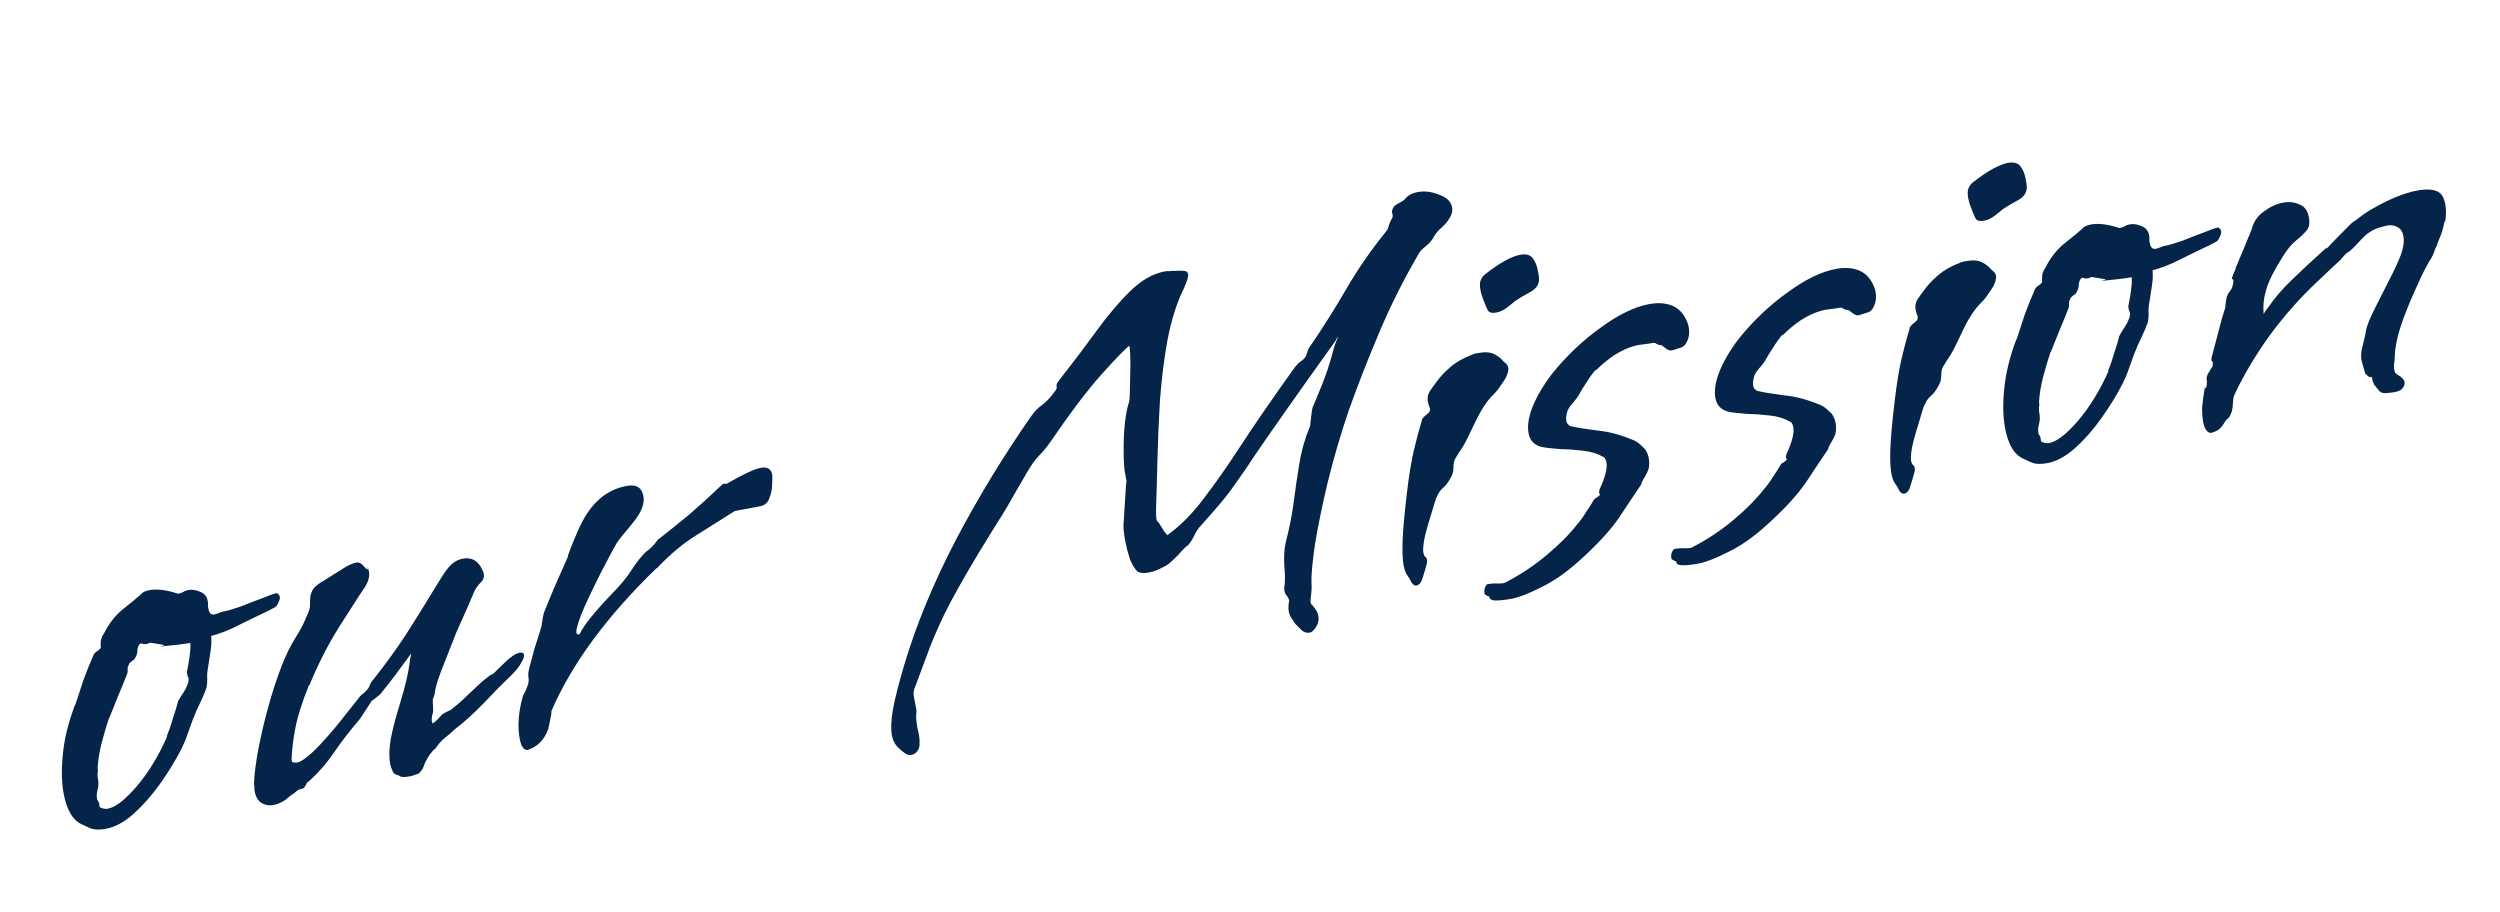 <svg width="170" height="62" viewBox="0 0 170 62" fill="none" xmlns="http://www.w3.org/2000/svg">
<path d="M7.221 56.355C6.802 56.434 6.462 56.43 6.202 56.343C5.936 56.231 5.684 56.115 5.445 55.998C4.899 55.693 4.527 55.017 4.33 53.969C4.187 53.209 4.168 52.317 4.274 51.293C4.374 50.243 4.651 49.119 5.104 47.921L5.111 47.96C5.301 47.382 5.49 46.803 5.68 46.225C5.896 45.642 6.127 45.069 6.374 44.507C6.459 44.382 6.551 44.297 6.651 44.251C6.746 44.179 6.815 44.112 6.857 44.05C6.838 43.945 6.837 43.796 6.855 43.602C6.894 43.378 6.958 43.217 7.048 43.118C7.402 42.4 7.85 41.827 8.393 41.4C8.937 40.971 9.359 40.62 9.66 40.347L9.621 40.354C9.764 40.246 9.94 40.172 10.149 40.133C10.673 40.034 11.326 40.114 12.108 40.374C12.213 40.355 12.315 40.322 12.415 40.276C12.536 40.199 12.662 40.148 12.793 40.123C13.055 40.074 13.335 40.116 13.631 40.25C13.954 40.379 14.126 40.645 14.148 41.048C14.136 41.132 14.136 41.2 14.146 41.252C14.155 41.305 14.165 41.357 14.175 41.409C14.229 41.698 14.361 41.822 14.571 41.783C14.676 41.763 14.778 41.73 14.878 41.684C14.978 41.638 15.08 41.605 15.185 41.586C15.473 41.531 15.872 41.415 16.382 41.238C16.886 41.035 17.367 40.849 17.823 40.682C18.302 40.483 18.633 40.366 18.816 40.332C18.936 40.391 19.005 40.472 19.025 40.577C19.045 40.682 19.015 40.81 18.934 40.961C18.881 41.107 18.806 41.216 18.711 41.288C18.711 41.288 18.551 41.372 18.23 41.541C17.93 41.679 17.557 41.858 17.11 42.078C16.663 42.298 16.216 42.518 15.768 42.737C15.343 42.926 15.001 43.058 14.744 43.134L14.358 43.247C14.392 43.567 14.377 43.922 14.315 44.314C14.253 44.705 14.186 45.139 14.112 45.614C14.085 45.755 14.077 45.932 14.091 46.147C14.099 46.335 14.084 46.542 14.044 46.766C13.92 47.115 13.77 47.469 13.593 47.828C13.417 48.187 13.256 48.556 13.11 48.937C13.002 49.228 12.886 49.549 12.762 49.898C12.659 50.216 12.519 50.554 12.343 50.913C11.947 51.693 11.459 52.49 10.88 53.305C10.322 54.088 9.718 54.772 9.068 55.356C8.44 55.908 7.824 56.241 7.221 56.355ZM7.331 54.991C7.855 54.892 8.507 54.39 9.286 53.483C10.086 52.545 10.781 51.41 11.371 50.078L11.332 50.086C11.482 49.732 11.623 49.325 11.754 48.867C11.911 48.403 12.027 48.014 12.104 47.702C12.104 47.702 12.155 47.611 12.256 47.429C12.384 47.242 12.509 47.042 12.632 46.829C12.749 46.59 12.812 46.415 12.818 46.305C12.834 46.248 12.835 46.18 12.82 46.101C12.81 46.049 12.79 46.012 12.759 45.991C12.749 45.938 12.734 45.86 12.714 45.755L12.707 45.716C12.79 45.293 12.854 44.914 12.9 44.58C12.946 44.246 12.959 43.959 12.941 43.718C12.758 43.752 12.467 43.794 12.069 43.841C11.671 43.889 11.338 43.925 11.071 43.948C10.831 43.966 10.828 43.953 11.064 43.908L11.182 43.886C11.177 43.86 11.049 43.83 10.799 43.796C10.548 43.761 10.352 43.73 10.211 43.703C10.137 43.744 10.061 43.772 9.983 43.786C9.852 43.811 9.742 43.805 9.653 43.767C9.591 43.725 9.528 43.75 9.464 43.843C9.379 43.968 9.338 44.111 9.342 44.274C9.345 44.436 9.273 44.626 9.124 44.844L9.092 44.891C9.087 44.864 9.026 44.903 8.91 45.006C8.794 45.109 8.749 45.159 8.775 45.154L8.75 45.24C8.703 45.276 8.678 45.362 8.677 45.498C8.697 45.603 8.68 45.728 8.626 45.874C8.443 46.342 8.238 46.842 8.013 47.373C7.808 47.873 7.615 48.357 7.431 48.826L7.424 48.786C7.251 49.308 7.085 49.868 6.927 50.468C6.768 51.067 6.673 51.642 6.641 52.19C6.665 52.321 6.664 52.457 6.636 52.598C6.63 52.708 6.634 52.802 6.648 52.881L6.656 52.92C6.71 53.208 6.705 53.467 6.639 53.697C6.574 53.926 6.561 54.145 6.601 54.355C6.714 54.524 6.767 54.663 6.761 54.773C6.749 54.856 6.801 54.914 6.916 54.947C7.061 55.001 7.2 55.016 7.331 54.991ZM18.633 54.735C18.318 54.794 18.039 54.752 17.794 54.608C17.55 54.464 17.391 54.195 17.317 53.802C17.297 53.697 17.291 53.59 17.297 53.48C17.277 53.375 17.271 53.268 17.277 53.158C17.305 52.583 17.399 51.86 17.561 50.988C17.722 50.117 17.939 49.18 18.212 48.179C18.485 47.178 18.793 46.224 19.138 45.318C19.451 44.527 19.764 43.885 20.078 43.391C20.413 42.867 20.672 42.37 20.855 41.901C21.011 41.574 21.087 41.329 21.083 41.166C21.075 40.978 21.08 40.787 21.098 40.594C21.148 40.286 21.266 40.047 21.451 39.876C21.662 39.701 21.854 39.57 22.028 39.483C22.439 39.215 22.839 38.964 23.229 38.727C23.614 38.465 23.95 38.306 24.238 38.252C24.422 38.218 24.604 38.319 24.784 38.556C24.96 38.768 25.03 38.782 24.995 38.598L24.988 38.559C25.029 38.632 25.062 38.735 25.087 38.866C25.146 39.18 25.061 39.522 24.832 39.891C24.598 40.233 24.177 40.882 23.571 41.838C22.937 42.798 22.423 43.669 22.027 44.449C21.631 45.229 21.304 45.941 21.046 46.587L21.007 46.594C20.544 47.74 20.238 48.707 20.088 49.495C19.938 50.283 19.851 50.977 19.829 51.579C19.827 51.715 19.842 51.793 19.873 51.815C19.904 51.836 19.975 51.85 20.085 51.856C20.168 51.867 20.273 51.848 20.399 51.797C20.768 51.592 21.19 51.241 21.666 50.744C22.164 50.216 22.643 49.665 23.105 49.089C23.587 48.483 23.993 47.972 24.322 47.557C24.429 47.402 24.529 47.288 24.624 47.216C24.745 47.139 24.838 47.053 24.902 46.96C25.018 46.857 25.092 46.748 25.125 46.633C25.179 46.487 25.251 46.365 25.341 46.267C26.131 45.276 26.875 44.255 27.572 43.201C28.264 42.121 28.858 41.167 29.354 40.342C29.849 39.516 30.195 38.975 30.392 38.721C30.694 38.312 31.055 38.067 31.475 37.988C32.077 37.875 32.519 38.131 32.8 38.756C32.969 39.077 32.939 39.354 32.712 39.587C32.506 39.788 32.354 39.993 32.258 40.202C32.183 40.379 32.032 40.732 31.807 41.263C31.576 41.768 31.319 42.346 31.034 42.996C30.776 43.642 30.528 44.272 30.291 44.886C30.049 45.475 29.869 45.956 29.749 46.332C29.668 46.618 29.613 46.832 29.585 46.973C29.584 47.109 29.537 47.294 29.445 47.529L29.438 47.489C29.422 47.547 29.423 47.696 29.441 47.937C29.454 48.151 29.458 48.313 29.451 48.423C29.381 48.626 29.35 48.822 29.358 49.01C29.393 49.194 29.429 49.241 29.466 49.153C29.471 49.179 29.543 49.125 29.68 48.99C29.818 48.856 29.942 48.724 30.053 48.595C30.101 48.559 30.198 48.499 30.346 48.417C30.519 48.331 30.619 48.285 30.645 48.28L30.962 48.016C30.988 48.011 31.152 47.872 31.453 47.598C31.776 47.293 32.098 46.988 32.42 46.683C32.743 46.378 32.917 46.224 32.943 46.219C33.202 46.007 33.344 45.899 33.371 45.894C33.423 45.884 33.497 45.843 33.592 45.771C33.682 45.672 33.922 45.437 34.314 45.065C34.726 44.662 35.063 44.435 35.325 44.386C35.509 44.352 35.613 44.4 35.638 44.531C35.657 44.636 35.595 44.81 35.451 45.054C35.334 45.294 35.092 45.597 34.727 45.964C34.151 46.507 33.524 47.14 32.846 47.865C32.164 48.563 31.514 49.147 30.897 49.616C30.691 49.818 30.469 50.009 30.232 50.189C30.02 50.365 29.819 50.593 29.628 50.873L29.596 50.919C29.543 50.929 29.43 51.046 29.254 51.269C29.106 51.487 29.023 51.624 29.007 51.682C28.922 51.806 28.855 51.955 28.805 52.127C28.752 52.272 28.656 52.413 28.518 52.547L28.558 52.54C28.463 52.612 28.35 52.66 28.219 52.685C28.119 52.731 28.016 52.764 27.912 52.783C27.545 52.852 27.315 52.855 27.221 52.791C27.159 52.749 27.07 52.711 26.956 52.678C26.872 52.667 26.792 52.601 26.715 52.48C26.623 52.28 26.562 52.101 26.532 51.944C26.444 51.472 26.458 50.9 26.575 50.227C26.714 49.522 26.919 48.737 27.19 47.872C27.407 47.153 27.56 46.595 27.648 46.198C27.736 45.802 27.797 45.478 27.832 45.228C27.861 44.951 27.906 44.684 27.966 44.429C27.663 44.839 27.35 45.264 27.026 45.705C26.702 46.146 26.32 46.639 25.88 47.183C25.811 47.25 25.706 47.338 25.563 47.446C25.421 47.554 25.326 47.626 25.278 47.662L24.488 48.87C23.799 49.678 23.199 50.455 22.689 51.203C22.178 51.95 21.585 52.618 20.909 53.207L20.902 53.168C20.88 53.199 20.851 53.258 20.813 53.347C20.797 53.404 20.754 53.467 20.686 53.534L20.693 53.573C20.593 53.619 20.504 53.65 20.425 53.664C20.347 53.679 20.284 53.705 20.236 53.741C20.099 53.875 19.956 53.983 19.809 54.065C19.666 54.174 19.537 54.279 19.421 54.383C19.131 54.573 18.868 54.69 18.633 54.735ZM35.851 51.003C35.605 50.995 35.435 50.742 35.342 50.244C35.179 49.379 35.252 48.402 35.563 47.313C35.685 47.1 35.782 46.892 35.852 46.688C35.949 46.48 35.975 46.258 35.93 46.022C35.901 45.865 35.935 45.614 36.033 45.27C36.126 44.9 36.23 44.514 36.344 44.113C36.48 43.68 36.599 43.305 36.702 42.987C36.805 42.669 36.851 42.484 36.841 42.432C36.869 42.291 36.894 42.137 36.917 41.97C36.961 41.771 36.983 41.672 36.983 41.672C37.171 41.23 37.395 40.686 37.653 40.04C37.937 39.389 38.27 38.635 38.651 37.776L38.612 37.784C38.865 37.112 39.096 36.539 39.306 36.066C39.536 35.561 39.758 35.153 39.971 34.841C40.651 33.845 41.529 33.245 42.603 33.043C43.258 32.919 43.64 33.146 43.749 33.723C43.843 34.221 43.637 34.788 43.133 35.426C42.937 35.68 42.727 35.937 42.505 36.196C42.304 36.423 42.118 36.662 41.948 36.911C41.783 37.186 41.561 37.594 41.283 38.135C41 38.65 40.674 39.295 40.304 40.07C40.267 40.158 40.159 40.382 39.983 40.741C39.827 41.069 39.666 41.438 39.5 41.849C39.354 42.23 39.254 42.561 39.198 42.843C39.164 43.093 39.236 43.188 39.415 43.127C39.683 42.534 40.441 41.591 41.69 40.297C42.214 39.764 42.633 39.251 42.947 38.758C43.261 38.265 43.59 37.85 43.934 37.514C44.055 37.437 44.184 37.331 44.322 37.197C44.459 37.062 44.602 36.886 44.751 36.668L44.791 36.66C45.429 36.16 46.112 35.611 46.841 35.013C47.565 34.388 48.317 33.703 49.1 32.959C49.169 32.892 49.273 32.872 49.414 32.9C50.515 32.258 51.288 31.896 51.733 31.812C52.178 31.728 52.438 31.882 52.512 32.276C52.527 32.354 52.525 32.558 52.505 32.887C52.512 33.212 52.451 33.535 52.322 33.858C52.219 34.176 52.01 34.364 51.696 34.424L49.966 34.749C49.166 35.253 48.304 35.795 47.383 36.376C46.482 36.925 45.579 37.679 44.674 38.636L44.635 38.644C41.261 41.911 38.885 45.14 37.505 48.331C37.503 48.467 37.48 48.634 37.436 48.832C37.392 49.03 37.343 49.27 37.287 49.552C37.022 50.308 36.544 50.791 35.851 51.003ZM61.997 51.329C61.84 51.359 61.699 51.331 61.574 51.246C61.356 51.097 61.162 50.93 60.992 50.745C60.821 50.56 60.706 50.31 60.647 49.996C60.568 49.577 60.593 48.989 60.722 48.232C60.855 47.501 61.113 46.489 61.493 45.196C62.308 42.465 63.483 39.625 65.017 36.677C66.578 33.724 68.288 30.919 70.148 28.262C70.34 27.982 70.591 27.731 70.902 27.509C71.208 27.262 71.457 26.998 71.648 26.717C71.76 26.588 71.823 26.494 71.84 26.437C71.856 26.38 71.862 26.338 71.857 26.312L71.849 26.273C71.84 26.22 71.843 26.165 71.859 26.108C71.897 26.019 71.971 25.91 72.082 25.781C72.958 24.666 73.783 23.575 74.559 22.506C75.335 21.437 76.1 20.533 76.857 19.794C77.613 19.054 78.397 18.608 79.21 18.455C79.314 18.435 79.409 18.431 79.492 18.442C79.597 18.423 79.704 18.416 79.814 18.423C80.081 18.399 80.298 18.399 80.465 18.422C80.653 18.414 80.763 18.488 80.792 18.645C80.822 18.803 80.721 19.134 80.491 19.638C80.02 20.595 79.654 21.75 79.393 23.101C79.153 24.422 78.981 25.811 78.875 27.269C78.791 28.696 78.734 30.05 78.704 31.331C78.674 32.612 78.644 33.676 78.613 34.523C78.609 34.931 78.614 35.174 78.629 35.253C78.648 35.358 78.676 35.434 78.713 35.481C78.77 35.498 78.822 35.556 78.867 35.656C78.908 35.729 79.006 35.887 79.16 36.13C79.341 36.367 79.423 36.446 79.409 36.368C80.268 35.745 81.067 34.943 81.805 33.963C82.569 32.977 83.425 31.758 84.372 30.304C85.341 28.819 86.566 27.042 88.049 24.972C88.202 24.78 88.34 24.645 88.461 24.568C88.582 24.491 88.685 24.39 88.77 24.266C88.813 24.203 88.859 24.086 88.908 23.914C88.957 23.742 89.026 23.607 89.116 23.509C89.988 22.232 90.803 20.939 91.56 19.629C92.318 18.32 93.213 17.025 94.248 15.745C94.338 15.646 94.405 15.498 94.449 15.3C94.519 15.097 94.597 14.933 94.682 14.808C94.715 14.693 94.708 14.586 94.662 14.486C94.637 14.355 94.678 14.212 94.784 14.056C94.874 13.958 95.006 13.865 95.18 13.778C95.38 13.686 95.522 13.578 95.607 13.453C95.787 13.257 96.047 13.126 96.388 13.062C96.86 12.973 97.346 13.031 97.845 13.235C98.367 13.409 98.664 13.692 98.738 14.085C98.787 14.347 98.727 14.602 98.557 14.852C98.434 15.065 98.257 15.274 98.024 15.481C97.813 15.656 97.635 15.866 97.492 16.111C97.395 16.319 97.218 16.529 96.959 16.74C96.721 16.92 96.563 17.086 96.483 17.237C95.416 19.066 94.509 20.878 93.762 22.674C93.01 24.444 92.323 26.201 91.702 27.947C91.161 29.541 90.691 31.149 90.291 32.771C89.912 34.362 89.622 35.774 89.42 37.006C89.244 38.233 89.163 39.103 89.179 39.615C89.202 39.882 89.191 40.183 89.145 40.517C89.099 40.852 89.108 41.04 89.17 41.082C89.268 41.172 89.356 41.278 89.433 41.399C89.541 41.542 89.613 41.705 89.647 41.888C89.716 42.255 89.579 42.606 89.235 42.942C89.188 42.978 89.125 43.004 89.046 43.019C88.863 43.053 88.691 43.004 88.53 42.872C88.396 42.734 88.246 42.586 88.08 42.427C87.967 42.259 87.872 42.114 87.795 41.993C87.718 41.871 87.664 41.732 87.635 41.575C87.605 41.418 87.607 41.214 87.641 40.963C87.663 40.932 87.668 40.89 87.659 40.838C87.634 40.707 87.57 40.583 87.467 40.467C87.358 40.325 87.313 40.157 87.331 39.963C87.393 39.572 87.393 39.07 87.332 38.457C87.297 37.84 87.332 37.304 87.437 36.85C87.688 35.88 87.868 34.964 87.977 34.102C88.086 33.241 88.211 32.39 88.351 31.549C88.487 30.683 88.731 29.822 89.086 28.968C89.086 28.968 89.107 28.788 89.147 28.428C89.183 28.041 89.228 27.775 89.282 27.629L89.314 27.582C89.765 26.521 90.077 25.729 90.25 25.208C90.424 24.687 90.549 24.27 90.625 23.957C90.702 23.644 90.824 23.282 90.99 22.871L90.863 23.058L90.838 23.144C89.398 25.151 88.24 26.781 87.363 28.031C86.507 29.251 85.824 30.234 85.314 30.982C84.829 31.724 84.415 32.331 84.069 32.803C83.75 33.27 83.403 33.73 83.026 34.18C82.671 34.6 82.202 35.136 81.62 35.788C81.461 35.954 81.314 36.185 81.18 36.482C81.041 36.752 80.892 36.97 80.734 37.136L80.726 37.096C80.541 37.267 80.338 37.482 80.115 37.741C79.887 37.974 79.668 38.178 79.457 38.353C79.362 38.425 79.178 38.528 78.904 38.661C78.657 38.789 78.389 38.88 78.101 38.934C77.787 38.993 77.538 38.972 77.356 38.871C77.16 38.691 76.983 38.398 76.825 37.994C76.694 37.585 76.591 37.183 76.517 36.79C76.433 36.345 76.392 35.986 76.396 35.714C76.447 34.836 76.489 34.191 76.519 33.778C76.55 33.365 76.566 33.09 76.568 32.955C76.596 32.814 76.607 32.73 76.602 32.704C76.592 32.651 76.575 32.56 76.55 32.429C76.54 32.376 76.523 32.285 76.498 32.154C76.469 31.996 76.447 31.81 76.434 31.596C76.411 31.329 76.402 30.923 76.408 30.38C76.409 29.809 76.439 29.248 76.498 28.694C76.578 28.109 76.661 27.686 76.748 27.426C76.79 27.363 76.816 27.142 76.826 26.76C76.83 26.352 76.84 25.902 76.856 25.411C76.872 24.919 76.872 24.485 76.855 24.108C76.839 23.732 76.815 23.533 76.784 23.511C76.477 23.759 75.853 24.406 74.91 25.452C73.968 26.498 72.805 28.033 71.422 30.057C71.231 30.337 71.011 30.609 70.762 30.873C70.535 31.106 70.325 31.363 70.134 31.643C69.985 31.861 69.758 32.243 69.454 32.788C69.145 33.308 68.838 33.841 68.534 34.386C68.225 34.906 67.996 35.275 67.847 35.493L66.6 37.518C65.566 39.233 64.774 40.644 64.223 41.752C63.698 42.855 63.303 43.784 63.038 44.539C62.769 45.268 62.507 45.969 62.254 46.641C62.136 46.88 62.097 47.104 62.136 47.314C62.176 47.524 62.218 47.746 62.262 47.982C62.277 48.061 62.292 48.139 62.307 48.218C62.321 48.297 62.323 48.378 62.312 48.461C62.278 48.712 62.302 49.06 62.386 49.505C62.496 49.946 62.545 50.276 62.532 50.496L62.525 50.456C62.548 50.723 62.504 50.922 62.392 51.051C62.286 51.207 62.154 51.3 61.997 51.329ZM101.694 21.262C101.458 21.306 101.286 21.257 101.177 21.115C101.09 20.941 101.019 20.778 100.963 20.626C100.912 20.5 100.859 20.361 100.803 20.208C100.747 20.056 100.705 19.901 100.675 19.744C100.636 19.534 100.627 19.346 100.65 19.179C100.694 18.981 100.798 18.812 100.962 18.672C101.505 18.244 101.974 17.925 102.369 17.715C102.763 17.506 103.092 17.376 103.354 17.326C103.747 17.252 104.031 17.321 104.207 17.532C104.382 17.743 104.504 18.032 104.573 18.399C104.593 18.504 104.613 18.609 104.633 18.714C104.647 18.792 104.654 18.9 104.653 19.036C104.638 19.391 104.421 19.676 104 19.891C103.605 20.101 103.276 20.299 103.012 20.484C102.849 20.624 102.648 20.784 102.411 20.964C102.195 21.113 101.982 21.207 101.772 21.247L101.694 21.262ZM96.315 39.818C96.21 39.838 96.104 39.776 95.996 39.634C95.904 39.434 95.804 39.263 95.695 39.121C95.587 38.978 95.504 38.75 95.444 38.435C95.375 38.068 95.353 37.516 95.377 36.779C95.401 36.042 95.502 34.924 95.681 33.425C95.819 32.286 95.971 31.362 96.136 30.653C96.301 29.943 96.484 29.258 96.684 28.596L96.677 28.556C96.736 28.437 96.837 28.323 96.979 28.215C97.121 28.106 97.212 28.008 97.249 27.919L97.21 27.927C97.252 27.865 97.251 27.784 97.205 27.684C97.154 27.558 97.118 27.442 97.099 27.337C97.044 27.049 97.092 26.796 97.241 26.578C97.411 26.329 97.583 26.093 97.758 25.87C97.929 25.621 98.212 25.323 98.608 24.977C99.004 24.631 99.494 24.349 100.077 24.131C100.15 24.09 100.226 24.062 100.305 24.047C100.384 24.032 100.462 24.017 100.541 24.003C100.986 23.919 101.344 23.946 101.615 24.085C101.885 24.224 102.093 24.389 102.237 24.578C102.299 24.621 102.364 24.677 102.431 24.745C102.498 24.814 102.542 24.901 102.562 25.006C102.581 25.111 102.556 25.265 102.486 25.468C102.437 25.64 102.293 25.884 102.054 26.2C101.952 26.382 101.788 26.59 101.561 26.823C101.354 27.024 101.166 27.25 100.996 27.499C100.783 27.81 100.589 28.145 100.412 28.504C100.235 28.863 100.069 29.206 99.914 29.534C99.78 29.831 99.63 30.117 99.465 30.392C99.295 30.641 99.127 30.903 98.962 31.179C98.877 31.303 98.835 31.515 98.837 31.813C98.834 32.085 98.758 32.33 98.609 32.548C98.47 32.818 98.295 33.041 98.084 33.217C97.899 33.387 97.763 33.602 97.677 33.863L97.669 33.824C97.583 34.084 97.49 34.387 97.392 34.731C97.294 35.075 97.194 35.406 97.091 35.724C96.927 36.297 96.831 36.722 96.802 36.999C96.768 37.25 96.763 37.441 96.788 37.572C96.817 37.729 96.863 37.829 96.925 37.871C97.014 37.909 97.052 38.038 97.039 38.257C96.978 38.513 96.889 38.828 96.769 39.203C96.676 39.574 96.525 39.778 96.315 39.818ZM102.804 40.712C102.384 40.791 102.026 40.832 101.727 40.834C101.429 40.836 101.276 40.742 101.268 40.554C101.215 40.564 101.127 40.526 101.002 40.441L100.948 40.37C100.909 40.16 100.942 39.978 101.048 39.822L101.08 39.775C101.102 39.744 101.138 39.724 101.191 39.714C101.374 39.679 101.589 39.666 101.835 39.674C102.08 39.682 102.253 39.663 102.353 39.617C103.416 39.064 104.356 38.439 105.175 37.742C106.02 37.04 106.715 36.34 107.262 35.64C107.484 35.381 107.678 35.113 107.843 34.838C108.035 34.558 108.202 34.295 108.346 34.051C108.384 33.963 108.453 33.896 108.553 33.85C108.674 33.773 108.745 33.718 108.766 33.687L108.798 33.641C108.788 33.588 108.768 33.551 108.737 33.53C108.727 33.478 108.738 33.394 108.771 33.279C109.157 32.447 109.313 31.834 109.239 31.441C109.194 31.205 109.102 31.073 108.961 31.046C108.623 30.838 108.177 30.705 107.624 30.646C107.096 30.583 106.574 30.546 106.056 30.535C105.533 30.497 105.131 30.451 104.849 30.395C104.338 30.275 104.036 29.965 103.942 29.467C103.848 28.97 103.938 28.369 104.213 27.666C104.509 26.932 104.962 26.168 105.573 25.375C106.564 24.157 107.658 23.123 108.855 22.274C110.047 21.398 111.141 20.866 112.137 20.679C112.661 20.58 113.139 20.598 113.572 20.734C114.004 20.87 114.344 21.159 114.59 21.601C114.713 21.822 114.794 22.037 114.834 22.247C114.898 22.587 114.863 22.906 114.729 23.203C114.616 23.468 114.441 23.623 114.206 23.667C114.153 23.677 114.051 23.71 113.899 23.766C113.772 23.817 113.655 23.839 113.545 23.833C113.43 23.8 113.308 23.728 113.178 23.617C113.049 23.505 112.958 23.455 112.906 23.465L112.866 23.472C112.752 23.439 112.663 23.402 112.601 23.359C112.565 23.312 112.481 23.3 112.35 23.325L112.193 23.355L111.399 23.463C111.006 23.537 110.576 23.7 110.107 23.951C109.639 24.202 109.106 24.614 108.509 25.188L108.501 25.149C108.3 25.377 108.095 25.66 107.888 25.997C107.675 26.308 107.478 26.631 107.296 26.963C107.169 27.15 107.015 27.342 106.835 27.539C106.681 27.73 106.59 27.897 106.562 28.038C106.497 28.267 106.479 28.46 106.509 28.618C106.539 28.775 106.629 28.893 106.779 28.974C107.233 29.078 107.849 29.179 108.628 29.277C109.401 29.348 110.23 29.572 111.115 29.948C111.292 30.023 111.481 30.164 111.683 30.37C111.906 30.545 112.049 30.803 112.113 31.144C112.163 31.406 112.157 31.665 112.097 31.92C112.043 32.066 111.955 32.246 111.832 32.459C111.704 32.645 111.627 32.809 111.599 32.95L111.567 32.997C111.184 33.558 110.697 34.287 110.107 35.185C109.511 36.057 108.622 37.025 107.438 38.089C106.535 38.911 105.66 39.523 104.813 39.927C103.971 40.357 103.302 40.619 102.804 40.712ZM115.51 38.319C115.091 38.398 114.732 38.439 114.434 38.44C114.136 38.442 113.982 38.349 113.974 38.161C113.922 38.171 113.833 38.133 113.709 38.048L113.654 37.977C113.615 37.767 113.648 37.584 113.755 37.429L113.787 37.382C113.808 37.351 113.845 37.33 113.897 37.32C114.081 37.286 114.295 37.273 114.541 37.281C114.787 37.288 114.959 37.27 115.059 37.224C116.122 36.671 117.063 36.046 117.881 35.349C118.726 34.647 119.421 33.946 119.968 33.246C120.191 32.987 120.384 32.72 120.55 32.445C120.741 32.164 120.909 31.902 121.053 31.658C121.09 31.57 121.159 31.502 121.259 31.456C121.38 31.379 121.451 31.325 121.473 31.294L121.504 31.247C121.495 31.195 121.474 31.158 121.443 31.137C121.433 31.084 121.444 31.001 121.477 30.886C121.863 30.054 122.019 29.441 121.945 29.048C121.901 28.812 121.808 28.68 121.667 28.652C121.329 28.445 120.884 28.311 120.33 28.253C119.802 28.19 119.28 28.152 118.762 28.141C118.24 28.104 117.837 28.058 117.556 28.002C117.044 27.881 116.742 27.572 116.648 27.074C116.554 26.576 116.645 25.976 116.919 25.273C117.215 24.539 117.668 23.775 118.279 22.982C119.27 21.764 120.365 20.73 121.561 19.88C122.753 19.005 123.847 18.473 124.843 18.285C125.367 18.187 125.845 18.205 126.278 18.341C126.711 18.476 127.05 18.765 127.296 19.207C127.419 19.428 127.5 19.644 127.54 19.853C127.604 20.194 127.569 20.513 127.435 20.809C127.322 21.075 127.148 21.23 126.912 21.274C126.859 21.284 126.757 21.317 126.605 21.373C126.479 21.424 126.361 21.446 126.251 21.439C126.136 21.407 126.014 21.335 125.885 21.223C125.755 21.112 125.664 21.061 125.612 21.071L125.573 21.079C125.458 21.046 125.369 21.008 125.307 20.966C125.271 20.918 125.187 20.907 125.056 20.932L124.899 20.961L124.106 21.07C123.713 21.144 123.282 21.307 122.814 21.558C122.345 21.809 121.812 22.221 121.215 22.795L121.208 22.756C121.006 22.983 120.802 23.266 120.594 23.604C120.381 23.915 120.184 24.237 120.003 24.57C119.875 24.757 119.721 24.949 119.541 25.145C119.387 25.337 119.296 25.503 119.269 25.644C119.203 25.874 119.186 26.067 119.215 26.224C119.245 26.381 119.335 26.5 119.486 26.58C119.94 26.685 120.556 26.786 121.334 26.884C122.107 26.955 122.936 27.179 123.821 27.555C123.998 27.63 124.187 27.771 124.389 27.977C124.612 28.152 124.755 28.41 124.82 28.751C124.869 29.013 124.863 29.271 124.803 29.527C124.749 29.673 124.661 29.852 124.538 30.065C124.411 30.252 124.333 30.416 124.305 30.557L124.273 30.604C123.89 31.164 123.404 31.894 122.813 32.792C122.217 33.664 121.328 34.632 120.144 35.696C119.241 36.517 118.366 37.13 117.519 37.534C116.678 37.964 116.008 38.225 115.51 38.319ZM134.86 15.015C134.624 15.059 134.452 15.01 134.344 14.868C134.257 14.694 134.186 14.531 134.13 14.379C134.079 14.253 134.026 14.114 133.97 13.961C133.914 13.809 133.871 13.654 133.842 13.497C133.802 13.287 133.794 13.099 133.817 12.932C133.861 12.734 133.965 12.565 134.128 12.425C134.672 11.997 135.141 11.678 135.536 11.468C135.93 11.258 136.259 11.129 136.521 11.079C136.914 11.005 137.198 11.074 137.373 11.285C137.549 11.496 137.671 11.785 137.74 12.152C137.76 12.257 137.78 12.362 137.799 12.467C137.814 12.545 137.821 12.653 137.819 12.789C137.805 13.144 137.587 13.429 137.166 13.644C136.772 13.854 136.443 14.052 136.179 14.237C136.016 14.377 135.815 14.536 135.578 14.717C135.361 14.866 135.149 14.96 134.939 15L134.86 15.015ZM129.482 33.571C129.377 33.591 129.271 33.529 129.163 33.387C129.071 33.187 128.971 33.016 128.862 32.873C128.754 32.731 128.67 32.503 128.611 32.188C128.542 31.821 128.519 31.269 128.543 30.532C128.567 29.795 128.669 28.677 128.848 27.178C128.986 26.039 129.138 25.115 129.303 24.406C129.467 23.696 129.65 23.011 129.851 22.349L129.844 22.309C129.903 22.19 130.003 22.076 130.146 21.968C130.288 21.859 130.378 21.761 130.416 21.672L130.377 21.68C130.419 21.617 130.417 21.537 130.371 21.437C130.321 21.311 130.285 21.195 130.265 21.09C130.211 20.802 130.258 20.549 130.407 20.331C130.578 20.082 130.75 19.846 130.925 19.623C131.095 19.374 131.379 19.076 131.775 18.73C132.171 18.384 132.66 18.102 133.243 17.884C133.317 17.843 133.393 17.815 133.472 17.8C133.55 17.785 133.629 17.77 133.708 17.755C134.153 17.672 134.511 17.699 134.782 17.838C135.052 17.977 135.259 18.142 135.404 18.331C135.466 18.374 135.531 18.43 135.598 18.498C135.665 18.567 135.709 18.654 135.728 18.759C135.748 18.864 135.723 19.018 135.653 19.221C135.604 19.393 135.46 19.637 135.221 19.953C135.119 20.135 134.955 20.343 134.727 20.575C134.521 20.777 134.333 21.003 134.163 21.252C133.95 21.563 133.755 21.898 133.579 22.257C133.402 22.616 133.236 22.959 133.081 23.287C132.947 23.584 132.797 23.87 132.632 24.145C132.462 24.394 132.294 24.656 132.129 24.932C132.044 25.056 132.002 25.268 132.004 25.566C132.001 25.838 131.925 26.083 131.776 26.301C131.637 26.571 131.462 26.794 131.251 26.969C131.066 27.14 130.93 27.355 130.843 27.616L130.836 27.577C130.749 27.837 130.657 28.14 130.559 28.484C130.461 28.828 130.361 29.159 130.258 29.477C130.094 30.05 129.998 30.475 129.969 30.752C129.935 31.003 129.93 31.194 129.954 31.325C129.984 31.482 130.03 31.582 130.092 31.624C130.181 31.662 130.219 31.79 130.206 32.01C130.145 32.266 130.055 32.581 129.936 32.956C129.843 33.327 129.692 33.531 129.482 33.571ZM139.236 31.489C138.817 31.568 138.477 31.565 138.216 31.478C137.951 31.365 137.698 31.25 137.459 31.132C136.913 30.828 136.542 30.152 136.344 29.104C136.201 28.343 136.183 27.452 136.288 26.428C136.389 25.378 136.666 24.253 137.118 23.056L137.126 23.095C137.315 22.517 137.505 21.938 137.694 21.36C137.91 20.776 138.141 20.204 138.388 19.642C138.473 19.517 138.566 19.432 138.666 19.386C138.761 19.314 138.83 19.247 138.872 19.184C138.852 19.079 138.851 18.93 138.869 18.737C138.908 18.512 138.973 18.351 139.063 18.253C139.416 17.535 139.865 16.962 140.408 16.534C140.952 16.106 141.374 15.755 141.675 15.481L141.636 15.489C141.778 15.38 141.954 15.307 142.164 15.267C142.688 15.168 143.341 15.249 144.122 15.509C144.227 15.489 144.33 15.456 144.43 15.41C144.551 15.333 144.677 15.282 144.808 15.258C145.07 15.208 145.349 15.251 145.646 15.385C145.969 15.514 146.141 15.78 146.162 16.183C146.151 16.266 146.15 16.334 146.16 16.387C146.17 16.439 146.18 16.492 146.19 16.544C146.244 16.832 146.376 16.957 146.586 16.917C146.691 16.898 146.793 16.865 146.893 16.819C146.993 16.773 147.095 16.74 147.2 16.72C147.488 16.666 147.887 16.55 148.396 16.373C148.901 16.169 149.381 15.984 149.838 15.816C150.316 15.618 150.647 15.501 150.831 15.466C150.95 15.525 151.02 15.607 151.04 15.712C151.059 15.817 151.029 15.945 150.949 16.095C150.895 16.241 150.821 16.35 150.726 16.422C150.726 16.422 150.565 16.507 150.244 16.676C149.945 16.814 149.571 16.993 149.124 17.212C148.677 17.432 148.23 17.652 147.783 17.872C147.357 18.061 147.016 18.193 146.759 18.268L146.373 18.382C146.406 18.701 146.392 19.057 146.33 19.448C146.268 19.84 146.2 20.273 146.127 20.748C146.099 20.889 146.092 21.067 146.105 21.282C146.114 21.47 146.098 21.676 146.059 21.901C145.935 22.25 145.784 22.604 145.608 22.963C145.431 23.322 145.27 23.691 145.125 24.071C145.017 24.363 144.901 24.683 144.777 25.032C144.674 25.35 144.534 25.689 144.357 26.047C143.961 26.828 143.474 27.625 142.895 28.439C142.337 29.223 141.733 29.907 141.083 30.49C140.454 31.043 139.839 31.376 139.236 31.489ZM139.345 30.126C139.87 30.027 140.521 29.524 141.3 28.618C142.1 27.68 142.796 26.545 143.386 25.213L143.347 25.22C143.497 24.866 143.638 24.46 143.768 24.001C143.925 23.537 144.042 23.149 144.119 22.836C144.119 22.836 144.169 22.745 144.271 22.563C144.398 22.376 144.524 22.177 144.646 21.963C144.764 21.724 144.826 21.55 144.833 21.44C144.849 21.383 144.85 21.315 144.835 21.236C144.825 21.183 144.804 21.147 144.773 21.125C144.763 21.073 144.749 20.994 144.729 20.89L144.722 20.85C144.805 20.428 144.869 20.049 144.915 19.715C144.96 19.381 144.974 19.093 144.956 18.852C144.772 18.887 144.482 18.928 144.084 18.976C143.686 19.024 143.353 19.059 143.086 19.082C142.845 19.101 142.843 19.088 143.079 19.043L143.197 19.021C143.192 18.995 143.064 18.965 142.813 18.93C142.562 18.896 142.367 18.865 142.226 18.837C142.152 18.878 142.076 18.906 141.997 18.921C141.866 18.946 141.757 18.939 141.668 18.902C141.606 18.859 141.543 18.885 141.479 18.978C141.394 19.103 141.353 19.246 141.356 19.408C141.36 19.57 141.287 19.761 141.138 19.979L141.106 20.025C141.101 19.999 141.041 20.038 140.925 20.141C140.808 20.244 140.763 20.293 140.79 20.288L140.765 20.374C140.718 20.41 140.693 20.497 140.692 20.632C140.711 20.737 140.694 20.863 140.64 21.008C140.457 21.477 140.253 21.977 140.027 22.508C139.823 23.008 139.629 23.492 139.446 23.96L139.439 23.921C139.265 24.442 139.1 25.003 138.941 25.602C138.783 26.202 138.687 26.776 138.655 27.325C138.68 27.456 138.678 27.592 138.651 27.733C138.644 27.843 138.648 27.937 138.663 28.015L138.67 28.055C138.725 28.343 138.719 28.602 138.654 28.831C138.589 29.061 138.576 29.28 138.615 29.49C138.728 29.659 138.782 29.798 138.775 29.907C138.764 29.991 138.815 30.049 138.93 30.082C139.076 30.136 139.214 30.15 139.345 30.126ZM150.322 29.442C150.072 29.408 149.902 29.155 149.813 28.683C149.759 28.395 149.736 28.06 149.746 27.678C149.782 27.292 149.844 26.832 149.934 26.3L149.956 26.418C150.009 26.408 150.044 26.306 150.062 26.113C150.079 25.919 150.073 25.812 150.042 25.791C150.038 25.629 150.111 25.439 150.26 25.221C150.43 24.971 150.5 24.836 150.468 24.815L150.461 24.776C150.494 24.661 150.481 24.596 150.424 24.579C150.367 24.563 150.36 24.456 150.404 24.257C150.579 23.6 150.737 23.001 150.879 22.458C151.016 21.89 151.163 21.374 151.32 20.91C151.32 20.91 151.329 20.813 151.347 20.62C151.365 20.427 151.398 20.244 151.447 20.072L151.462 20.151C151.469 20.041 151.517 19.937 151.607 19.838C151.692 19.714 151.745 19.636 151.766 19.605C151.853 19.344 151.886 19.162 151.867 19.057C151.857 19.004 151.839 18.98 151.813 18.985C151.786 18.99 151.771 18.98 151.766 18.954C151.761 18.927 151.777 18.87 151.815 18.782C151.848 18.667 151.923 18.49 152.041 18.251L152.001 18.258C152.081 18.107 152.194 17.842 152.34 17.462C152.511 17.076 152.67 16.694 152.815 16.314C152.987 15.929 153.089 15.679 153.122 15.564C153.248 15.079 153.514 14.69 153.92 14.396C154.347 14.072 154.783 13.867 155.229 13.783C155.648 13.704 156.022 13.742 156.349 13.898C156.698 14.022 156.915 14.307 156.999 14.752C157.078 15.172 157.027 15.48 156.847 15.676C156.693 15.868 156.463 16.088 156.157 16.335C155.872 16.552 155.573 16.907 155.259 17.4C154.652 18.356 154.267 19.12 154.103 19.694C153.935 20.241 153.877 20.795 153.928 21.355C154.008 21.204 154.104 21.064 154.215 20.934C154.662 20.28 155.184 19.667 155.781 19.093C156.4 18.488 157.185 17.757 158.136 16.899L158.214 16.884C158.241 16.879 158.389 16.729 158.659 16.434C158.955 16.134 159.251 15.834 159.547 15.534C159.865 15.203 160.063 15.03 160.142 15.015C160.142 15.015 160.284 14.907 160.569 14.691C160.854 14.474 161.157 14.281 161.478 14.112C162.557 13.502 163.515 13.118 164.354 12.96C164.957 12.846 165.422 12.867 165.75 13.023C166.015 13.136 166.192 13.428 166.281 13.899C166.345 14.24 166.341 14.648 166.268 15.123L166.253 15.045C166.226 15.05 166.194 15.164 166.155 15.389C166.111 15.587 166.062 15.759 166.008 15.905C165.97 15.993 165.906 16.155 165.814 16.389C165.722 16.623 165.668 16.769 165.652 16.826L165.645 16.787C165.542 17.105 165.44 17.355 165.338 17.537C165.232 17.693 165.109 17.906 164.97 18.176C164.767 18.54 164.505 19.091 164.183 19.83C163.856 20.543 163.552 21.306 163.271 22.119C163.011 22.9 162.87 23.592 162.847 24.193C162.851 24.355 162.833 24.549 162.794 24.773C162.776 24.966 162.792 25.126 162.843 25.252L162.851 25.291C162.86 25.344 162.928 25.413 163.052 25.498C163.172 25.556 163.25 25.61 163.286 25.657C163.41 25.742 163.485 25.85 163.51 25.981C163.539 26.139 163.475 26.3 163.316 26.465C163.178 26.6 162.882 26.683 162.427 26.714C162.138 26.769 161.927 26.727 161.793 26.59C161.684 26.447 161.561 26.294 161.421 26.13L161.414 26.091C161.404 26.039 161.381 25.989 161.345 25.941C161.335 25.889 161.32 25.81 161.3 25.705C161.317 25.648 161.273 25.629 161.168 25.649C161.084 25.638 160.973 25.55 160.833 25.386C160.833 25.386 160.796 25.258 160.72 25.001C160.644 24.744 160.597 24.563 160.577 24.458C160.528 24.196 160.56 23.864 160.674 23.462C160.784 23.035 160.864 22.667 160.914 22.359C160.991 22.046 161.187 21.575 161.503 20.946C161.819 20.316 162.145 19.672 162.482 19.011C162.84 18.32 163.1 17.755 163.262 17.317C163.44 16.823 163.497 16.405 163.433 16.064C163.373 15.75 163.24 15.544 163.032 15.448C162.819 15.325 162.594 15.286 162.358 15.33C162.227 15.355 162.033 15.405 161.776 15.481C161.545 15.551 161.322 15.661 161.106 15.81C161.006 15.857 160.842 15.996 160.614 16.229C160.413 16.456 160.209 16.671 160.003 16.873C159.797 17.075 159.654 17.183 159.576 17.198C159.417 17.363 159.271 17.526 159.139 17.687C159.001 17.821 158.816 17.992 158.584 18.198L157.513 19.214C156.361 20.3 155.299 21.504 154.327 22.826C153.381 24.144 152.598 25.459 151.976 26.77C151.896 26.921 151.852 27.119 151.844 27.364C151.836 27.61 151.808 27.819 151.759 27.991C151.688 28.194 151.608 28.345 151.518 28.443C151.423 28.516 151.354 28.583 151.312 28.645C151.152 28.947 150.974 29.157 150.779 29.275C150.606 29.361 150.453 29.417 150.322 29.442Z" fill="#05244A"/>
</svg>
